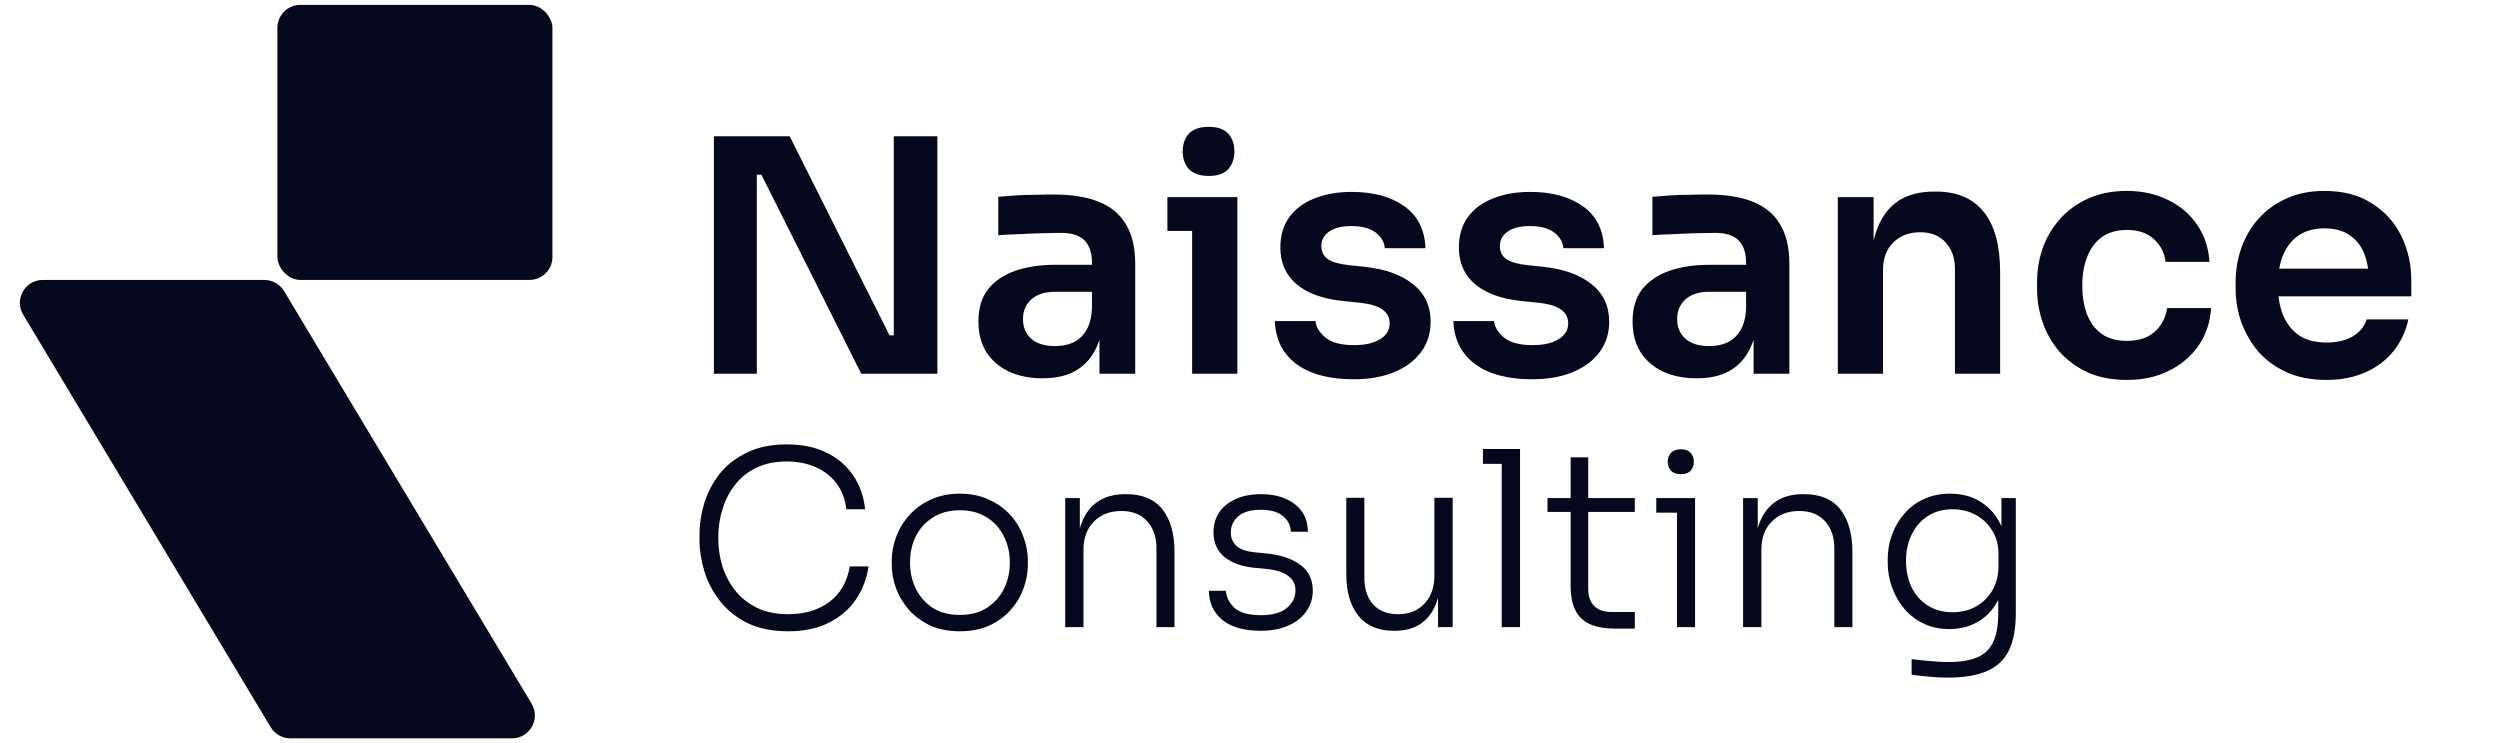<svg width="444" height="132" viewBox="0 0 444 132" fill="none" xmlns="http://www.w3.org/2000/svg">
<rect x="49.264" y="0.869" width="48.848" height="48.848" rx="4.071" fill="#06091D"/>
<path d="M7.606 49.717H46.959C48.389 49.717 49.714 50.468 50.45 51.694L94.413 124.966C96.041 127.679 94.087 131.131 90.923 131.131H51.569C50.139 131.131 48.814 130.381 48.078 129.155L4.115 55.882C2.487 53.169 4.441 49.717 7.606 49.717Z" fill="#06091D"/>
<path d="M126.784 66.378V24.201H140.247L157.984 59.56H159.891L158.735 60.6V24.201H166.477V66.378H152.957L135.22 31.018H133.255L134.411 29.978V66.378H126.784ZM195.261 66.378V57.076H193.932V46.734C193.932 44.923 193.489 43.575 192.603 42.689C191.718 41.803 190.35 41.36 188.501 41.36C187.538 41.36 186.383 41.38 185.035 41.418C183.687 41.457 182.319 41.514 180.932 41.592C179.584 41.63 178.371 41.688 177.293 41.765V34.947C178.178 34.87 179.18 34.793 180.297 34.716C181.414 34.639 182.55 34.6 183.706 34.6C184.9 34.562 186.017 34.543 187.057 34.543C190.292 34.543 192.969 34.966 195.088 35.814C197.245 36.661 198.863 37.99 199.941 39.8C201.058 41.611 201.617 43.98 201.617 46.907V66.378H195.261ZM185.15 67.187C182.878 67.187 180.875 66.782 179.141 65.974C177.447 65.165 176.118 64.009 175.155 62.507C174.23 61.005 173.768 59.194 173.768 57.076C173.768 54.765 174.327 52.877 175.444 51.414C176.599 49.95 178.198 48.852 180.239 48.12C182.319 47.389 184.746 47.023 187.519 47.023H194.799V51.818H187.404C185.555 51.818 184.129 52.28 183.128 53.205C182.165 54.091 181.684 55.246 181.684 56.671C181.684 58.096 182.165 59.252 183.128 60.138C184.129 61.024 185.555 61.467 187.404 61.467C188.521 61.467 189.541 61.274 190.466 60.889C191.429 60.465 192.218 59.772 192.835 58.809C193.489 57.808 193.855 56.459 193.932 54.765L195.897 57.018C195.704 59.214 195.165 61.062 194.279 62.565C193.432 64.067 192.238 65.222 190.697 66.031C189.195 66.802 187.346 67.187 185.15 67.187ZM211.721 66.378V35.005H219.752V66.378H211.721ZM207.33 41.014V35.005H219.752V41.014H207.33ZM214.668 31.249C213.089 31.249 211.914 30.845 211.144 30.036C210.412 29.189 210.046 28.149 210.046 26.916C210.046 25.607 210.412 24.547 211.144 23.738C211.914 22.93 213.089 22.525 214.668 22.525C216.247 22.525 217.403 22.93 218.135 23.738C218.867 24.547 219.232 25.607 219.232 26.916C219.232 28.149 218.867 29.189 218.135 30.036C217.403 30.845 216.247 31.249 214.668 31.249ZM240.39 67.36C236.076 67.36 232.687 66.455 230.221 64.645C227.795 62.796 226.524 60.254 226.408 57.018H233.63C233.746 58.096 234.343 59.079 235.421 59.965C236.5 60.851 238.195 61.294 240.506 61.294C242.432 61.294 243.953 60.947 245.07 60.254C246.226 59.56 246.803 58.617 246.803 57.422C246.803 56.383 246.36 55.554 245.475 54.938C244.627 54.322 243.163 53.917 241.084 53.725L238.31 53.436C234.805 53.051 232.109 52.049 230.221 50.431C228.334 48.814 227.39 46.657 227.39 43.96C227.39 41.803 227.93 39.993 229.008 38.529C230.087 37.066 231.57 35.968 233.457 35.236C235.383 34.466 237.578 34.081 240.044 34.081C243.895 34.081 247.015 34.928 249.403 36.623C251.792 38.318 253.043 40.802 253.159 44.076H245.937C245.86 42.997 245.321 42.073 244.319 41.303C243.318 40.532 241.873 40.147 239.986 40.147C238.291 40.147 236.981 40.474 236.057 41.129C235.132 41.784 234.67 42.632 234.67 43.672C234.67 44.673 235.036 45.443 235.768 45.983C236.538 46.522 237.771 46.888 239.466 47.08L242.239 47.369C245.937 47.754 248.826 48.775 250.906 50.431C253.024 52.088 254.083 54.322 254.083 57.134C254.083 59.214 253.506 61.024 252.35 62.565C251.233 64.067 249.654 65.242 247.612 66.089C245.571 66.936 243.163 67.36 240.39 67.36ZM272.1 67.36C267.786 67.36 264.396 66.455 261.931 64.645C259.505 62.796 258.233 60.254 258.118 57.018H265.34C265.456 58.096 266.053 59.079 267.131 59.965C268.21 60.851 269.904 61.294 272.215 61.294C274.141 61.294 275.663 60.947 276.78 60.254C277.935 59.56 278.513 58.617 278.513 57.422C278.513 56.383 278.07 55.554 277.184 54.938C276.337 54.322 274.873 53.917 272.793 53.725L270.02 53.436C266.515 53.051 263.819 52.049 261.931 50.431C260.044 48.814 259.1 46.657 259.1 43.96C259.1 41.803 259.639 39.993 260.718 38.529C261.796 37.066 263.279 35.968 265.167 35.236C267.093 34.466 269.288 34.081 271.753 34.081C275.605 34.081 278.725 34.928 281.113 36.623C283.501 38.318 284.753 40.802 284.869 44.076H277.647C277.57 42.997 277.03 42.073 276.029 41.303C275.027 40.532 273.583 40.147 271.695 40.147C270.001 40.147 268.691 40.474 267.767 41.129C266.842 41.784 266.38 42.632 266.38 43.672C266.38 44.673 266.746 45.443 267.478 45.983C268.248 46.522 269.481 46.888 271.175 47.08L273.949 47.369C277.647 47.754 280.535 48.775 282.615 50.431C284.734 52.088 285.793 54.322 285.793 57.134C285.793 59.214 285.215 61.024 284.06 62.565C282.943 64.067 281.364 65.242 279.322 66.089C277.281 66.936 274.873 67.36 272.1 67.36ZM311.436 66.378V57.076H310.107V46.734C310.107 44.923 309.664 43.575 308.779 42.689C307.893 41.803 306.525 41.36 304.676 41.36C303.713 41.36 302.558 41.38 301.21 41.418C299.862 41.457 298.494 41.514 297.108 41.592C295.759 41.63 294.546 41.688 293.468 41.765V34.947C294.353 34.87 295.355 34.793 296.472 34.716C297.589 34.639 298.725 34.6 299.881 34.6C301.075 34.562 302.192 34.543 303.232 34.543C306.467 34.543 309.144 34.966 311.263 35.814C313.42 36.661 315.038 37.99 316.116 39.8C317.233 41.611 317.792 43.98 317.792 46.907V66.378H311.436ZM301.325 67.187C299.053 67.187 297.05 66.782 295.316 65.974C293.622 65.165 292.293 64.009 291.33 62.507C290.405 61.005 289.943 59.194 289.943 57.076C289.943 54.765 290.502 52.877 291.619 51.414C292.774 49.95 294.373 48.852 296.414 48.12C298.494 47.389 300.921 47.023 303.694 47.023H310.974V51.818H303.579C301.73 51.818 300.305 52.28 299.303 53.205C298.34 54.091 297.859 55.246 297.859 56.671C297.859 58.096 298.34 59.252 299.303 60.138C300.305 61.024 301.73 61.467 303.579 61.467C304.696 61.467 305.716 61.274 306.641 60.889C307.604 60.465 308.393 59.772 309.01 58.809C309.664 57.808 310.03 56.459 310.107 54.765L312.072 57.018C311.879 59.214 311.34 61.062 310.454 62.565C309.607 64.067 308.413 65.222 306.872 66.031C305.37 66.802 303.521 67.187 301.325 67.187ZM326.394 66.378V35.005H332.75V48.467H332.172C332.172 45.27 332.596 42.612 333.443 40.494C334.29 38.337 335.542 36.719 337.199 35.641C338.893 34.562 340.993 34.023 343.496 34.023H343.843C347.579 34.023 350.41 35.236 352.336 37.663C354.262 40.051 355.225 43.633 355.225 48.409V66.378H347.194V47.716C347.194 45.79 346.636 44.23 345.519 43.036C344.44 41.842 342.938 41.245 341.012 41.245C339.047 41.245 337.449 41.861 336.216 43.094C335.022 44.288 334.425 45.906 334.425 47.947V66.378H326.394ZM377.783 67.476C375.049 67.476 372.68 67.013 370.677 66.089C368.712 65.165 367.056 63.932 365.708 62.391C364.398 60.851 363.416 59.117 362.761 57.191C362.107 55.265 361.779 53.301 361.779 51.298V50.2C361.779 48.082 362.107 46.06 362.761 44.134C363.455 42.169 364.475 40.436 365.824 38.934C367.172 37.393 368.828 36.18 370.792 35.294C372.795 34.369 375.106 33.907 377.726 33.907C380.46 33.907 382.906 34.446 385.063 35.525C387.22 36.565 388.934 38.029 390.206 39.916C391.515 41.803 392.247 43.999 392.401 46.503H384.601C384.409 44.885 383.715 43.537 382.521 42.458C381.366 41.38 379.767 40.84 377.726 40.84C375.954 40.84 374.471 41.264 373.277 42.111C372.121 42.959 371.255 44.134 370.677 45.636C370.099 47.1 369.81 48.794 369.81 50.72C369.81 52.569 370.08 54.245 370.619 55.747C371.197 57.249 372.064 58.424 373.219 59.271C374.413 60.119 375.935 60.542 377.783 60.542C379.17 60.542 380.364 60.292 381.366 59.791C382.367 59.291 383.157 58.597 383.735 57.711C384.351 56.825 384.736 55.824 384.89 54.707H392.69C392.536 57.249 391.785 59.483 390.437 61.409C389.127 63.297 387.374 64.779 385.179 65.858C383.022 66.936 380.557 67.476 377.783 67.476ZM413.163 67.476C410.467 67.476 408.098 67.013 406.057 66.089C404.054 65.165 402.378 63.932 401.03 62.391C399.721 60.812 398.719 59.059 398.026 57.134C397.371 55.208 397.044 53.243 397.044 51.24V50.142C397.044 48.063 397.371 46.06 398.026 44.134C398.719 42.169 399.721 40.436 401.03 38.934C402.378 37.393 404.035 36.18 405.999 35.294C407.963 34.369 410.236 33.907 412.817 33.907C416.206 33.907 419.037 34.658 421.31 36.16C423.621 37.624 425.354 39.569 426.51 41.996C427.665 44.384 428.243 46.965 428.243 49.738V52.627H400.452V47.716H423.217L420.732 50.142C420.732 48.14 420.443 46.425 419.866 45C419.288 43.575 418.402 42.477 417.208 41.707C416.052 40.937 414.589 40.551 412.817 40.551C411.045 40.551 409.543 40.956 408.31 41.765C407.078 42.574 406.134 43.748 405.479 45.289C404.863 46.791 404.555 48.602 404.555 50.72C404.555 52.685 404.863 54.437 405.479 55.978C406.095 57.48 407.039 58.674 408.31 59.56C409.581 60.408 411.199 60.831 413.163 60.831C415.128 60.831 416.726 60.446 417.959 59.676C419.191 58.867 419.981 57.885 420.328 56.729H427.723C427.261 58.886 426.375 60.773 425.066 62.391C423.756 64.009 422.08 65.261 420.039 66.147C418.036 67.033 415.744 67.476 413.163 67.476ZM140.001 112.115C137.17 112.115 134.743 111.623 132.721 110.641C130.728 109.63 129.096 108.316 127.824 106.698C126.582 105.08 125.672 103.332 125.094 101.455C124.517 99.548 124.228 97.699 124.228 95.908V95.085C124.228 93.149 124.517 91.228 125.094 89.322C125.701 87.386 126.626 85.638 127.868 84.078C129.139 82.518 130.757 81.276 132.721 80.352C134.685 79.398 137.011 78.922 139.698 78.922C142.413 78.922 144.753 79.398 146.718 80.352C148.711 81.305 150.3 82.648 151.484 84.382C152.669 86.086 153.391 88.108 153.651 90.448H150.314C150.083 88.57 149.476 87.01 148.494 85.768C147.512 84.497 146.255 83.544 144.724 82.908C143.222 82.273 141.546 81.955 139.698 81.955C137.704 81.955 135.942 82.316 134.411 83.038C132.909 83.731 131.652 84.714 130.641 85.985C129.63 87.227 128.864 88.671 128.344 90.318C127.824 91.936 127.564 93.669 127.564 95.518C127.564 97.28 127.81 98.97 128.301 100.588C128.821 102.206 129.601 103.665 130.641 104.965C131.681 106.236 132.981 107.247 134.541 107.998C136.101 108.72 137.921 109.081 140.001 109.081C142.89 109.081 145.316 108.359 147.281 106.915C149.245 105.441 150.459 103.332 150.921 100.588H154.257C153.94 102.755 153.189 104.719 152.004 106.481C150.82 108.215 149.216 109.587 147.194 110.598C145.201 111.609 142.803 112.115 140.001 112.115ZM170.462 112.115C168.497 112.115 166.764 111.782 165.262 111.118C163.788 110.425 162.532 109.515 161.492 108.388C160.481 107.232 159.701 105.947 159.152 104.531C158.632 103.116 158.372 101.671 158.372 100.198V99.591C158.372 98.118 158.646 96.674 159.195 95.258C159.744 93.814 160.538 92.528 161.578 91.401C162.618 90.275 163.875 89.379 165.348 88.715C166.851 88.022 168.555 87.675 170.462 87.675C172.397 87.675 174.102 88.022 175.575 88.715C177.077 89.379 178.348 90.275 179.388 91.401C180.428 92.528 181.208 93.814 181.728 95.258C182.277 96.674 182.551 98.118 182.551 99.591V100.198C182.551 101.671 182.291 103.116 181.771 104.531C181.252 105.947 180.472 107.232 179.432 108.388C178.42 109.515 177.164 110.425 175.662 111.118C174.159 111.782 172.426 112.115 170.462 112.115ZM170.462 109.211C172.368 109.211 173.972 108.792 175.272 107.955C176.6 107.088 177.612 105.961 178.305 104.575C178.998 103.159 179.345 101.599 179.345 99.895C179.345 98.161 178.984 96.601 178.262 95.215C177.568 93.799 176.557 92.687 175.228 91.878C173.899 91.04 172.31 90.621 170.462 90.621C168.642 90.621 167.067 91.04 165.738 91.878C164.409 92.687 163.384 93.799 162.662 95.215C161.968 96.601 161.622 98.161 161.622 99.895C161.622 101.599 161.968 103.159 162.662 104.575C163.355 105.961 164.352 107.088 165.652 107.955C166.981 108.792 168.584 109.211 170.462 109.211ZM189.179 111.378V88.455H191.779V98.075H191.259C191.259 95.937 191.577 94.103 192.212 92.572C192.848 91.04 193.801 89.856 195.072 89.018C196.343 88.18 197.947 87.761 199.882 87.761H200.012C202.901 87.761 205.053 88.671 206.469 90.492C207.884 92.283 208.592 94.81 208.592 98.075V111.378H205.386V97.381C205.386 95.388 204.837 93.785 203.739 92.572C202.641 91.358 201.11 90.751 199.146 90.751C197.123 90.751 195.491 91.387 194.249 92.658C193.036 93.9 192.429 95.547 192.429 97.598V111.378H189.179ZM223.922 112.028C220.975 112.028 218.707 111.392 217.119 110.121C215.53 108.821 214.721 107.088 214.692 104.921H217.725C217.783 106.019 218.274 107.016 219.199 107.911C220.152 108.807 221.726 109.255 223.922 109.255C225.973 109.255 227.504 108.836 228.515 107.998C229.555 107.131 230.075 106.091 230.075 104.878C230.075 103.751 229.642 102.885 228.775 102.278C227.937 101.642 226.71 101.238 225.092 101.065L222.492 100.805C220.412 100.574 218.722 99.938 217.422 98.898C216.151 97.829 215.515 96.37 215.515 94.521C215.515 93.164 215.862 91.979 216.555 90.968C217.249 89.957 218.216 89.177 219.459 88.628C220.73 88.05 222.217 87.761 223.922 87.761C226.377 87.761 228.371 88.339 229.902 89.495C231.462 90.65 232.256 92.297 232.285 94.435H229.252C229.223 93.337 228.761 92.413 227.865 91.662C226.97 90.91 225.655 90.535 223.922 90.535C222.131 90.535 220.787 90.925 219.892 91.705C219.025 92.485 218.592 93.438 218.592 94.565C218.592 95.518 218.924 96.312 219.589 96.948C220.253 97.555 221.293 97.93 222.709 98.075L225.309 98.335C227.62 98.595 229.497 99.259 230.942 100.328C232.415 101.397 233.152 102.928 233.152 104.921C233.152 106.279 232.762 107.507 231.982 108.605C231.231 109.674 230.162 110.511 228.775 111.118C227.389 111.725 225.771 112.028 223.922 112.028ZM247.551 112.028C244.807 112.028 242.712 111.147 241.268 109.385C239.823 107.594 239.101 105.109 239.101 101.931V88.412H242.308V102.581C242.308 104.575 242.828 106.164 243.868 107.348C244.937 108.504 246.41 109.081 248.288 109.081C250.252 109.081 251.812 108.46 252.968 107.218C254.152 105.976 254.744 104.315 254.744 102.235V88.412H257.994V111.378H255.394V101.801H255.914C255.914 103.939 255.611 105.774 255.004 107.305C254.398 108.807 253.488 109.977 252.274 110.815C251.061 111.623 249.53 112.028 247.681 112.028H247.551ZM266.709 111.378V79.745H269.959V111.378H266.709ZM263.373 82.388V79.745H269.959V82.388H263.373ZM286.704 111.638C285.115 111.638 283.743 111.407 282.587 110.945C281.432 110.482 280.536 109.702 279.901 108.605C279.265 107.478 278.947 105.976 278.947 104.098V81.218H282.067V104.575C282.067 105.904 282.428 106.929 283.15 107.651C283.873 108.345 284.898 108.691 286.227 108.691H290.344V111.638H286.704ZM274.831 90.925V88.455H290.344V90.925H274.831ZM297.836 111.378V88.455H301.043V111.378H297.836ZM294.153 91.055V88.455H301.043V91.055H294.153ZM298.529 84.208C297.749 84.208 297.157 84.006 296.753 83.602C296.377 83.168 296.189 82.634 296.189 81.998C296.189 81.363 296.377 80.843 296.753 80.438C297.157 80.005 297.749 79.788 298.529 79.788C299.309 79.788 299.887 80.005 300.263 80.438C300.638 80.843 300.826 81.363 300.826 81.998C300.826 82.634 300.638 83.168 300.263 83.602C299.887 84.006 299.309 84.208 298.529 84.208ZM309.572 111.378V88.455H312.172V98.075H311.652C311.652 95.937 311.969 94.103 312.605 92.572C313.241 91.04 314.194 89.856 315.465 89.018C316.736 88.18 318.339 87.761 320.275 87.761H320.405C323.294 87.761 325.446 88.671 326.862 90.492C328.277 92.283 328.985 94.81 328.985 98.075V111.378H325.778V97.381C325.778 95.388 325.229 93.785 324.132 92.572C323.034 91.358 321.503 90.751 319.538 90.751C317.516 90.751 315.884 91.387 314.642 92.658C313.428 93.9 312.822 95.547 312.822 97.598V111.378H309.572ZM345.831 120.348C344.762 120.348 343.679 120.29 342.581 120.175C341.512 120.088 340.487 119.972 339.505 119.828V117.055C340.545 117.199 341.628 117.315 342.755 117.401C343.91 117.517 344.993 117.575 346.005 117.575C348.2 117.575 349.948 117.286 351.248 116.708C352.548 116.13 353.472 115.206 354.021 113.935C354.599 112.692 354.888 111.046 354.888 108.995V104.401L356.101 101.195C356.043 103.39 355.581 105.282 354.714 106.871C353.848 108.431 352.678 109.63 351.204 110.468C349.731 111.306 348.056 111.725 346.178 111.725C344.531 111.725 343.029 111.407 341.671 110.771C340.342 110.136 339.201 109.269 338.248 108.171C337.295 107.045 336.558 105.774 336.038 104.358C335.518 102.942 335.258 101.455 335.258 99.895V99.288C335.258 97.757 335.518 96.298 336.038 94.911C336.558 93.496 337.295 92.254 338.248 91.185C339.201 90.087 340.357 89.235 341.715 88.628C343.101 87.993 344.632 87.675 346.308 87.675C348.33 87.675 350.092 88.123 351.594 89.018C353.097 89.914 354.267 91.156 355.104 92.745C355.971 94.334 356.433 96.197 356.491 98.335L355.451 97.771V88.455H358.008V108.865C358.008 111.609 357.603 113.819 356.794 115.495C355.986 117.17 354.686 118.398 352.894 119.178C351.132 119.958 348.778 120.348 345.831 120.348ZM346.741 108.735C348.301 108.735 349.688 108.402 350.901 107.738C352.143 107.045 353.126 106.077 353.848 104.835C354.57 103.592 354.931 102.148 354.931 100.501V98.378C354.931 96.789 354.556 95.403 353.804 94.218C353.082 93.034 352.114 92.109 350.901 91.445C349.688 90.78 348.301 90.448 346.741 90.448C345.066 90.448 343.607 90.853 342.365 91.662C341.122 92.47 340.169 93.568 339.505 94.955C338.84 96.312 338.508 97.858 338.508 99.591C338.508 101.354 338.84 102.928 339.505 104.315C340.198 105.701 341.166 106.785 342.408 107.565C343.65 108.345 345.095 108.735 346.741 108.735Z" fill="#06091D"/>
</svg>
